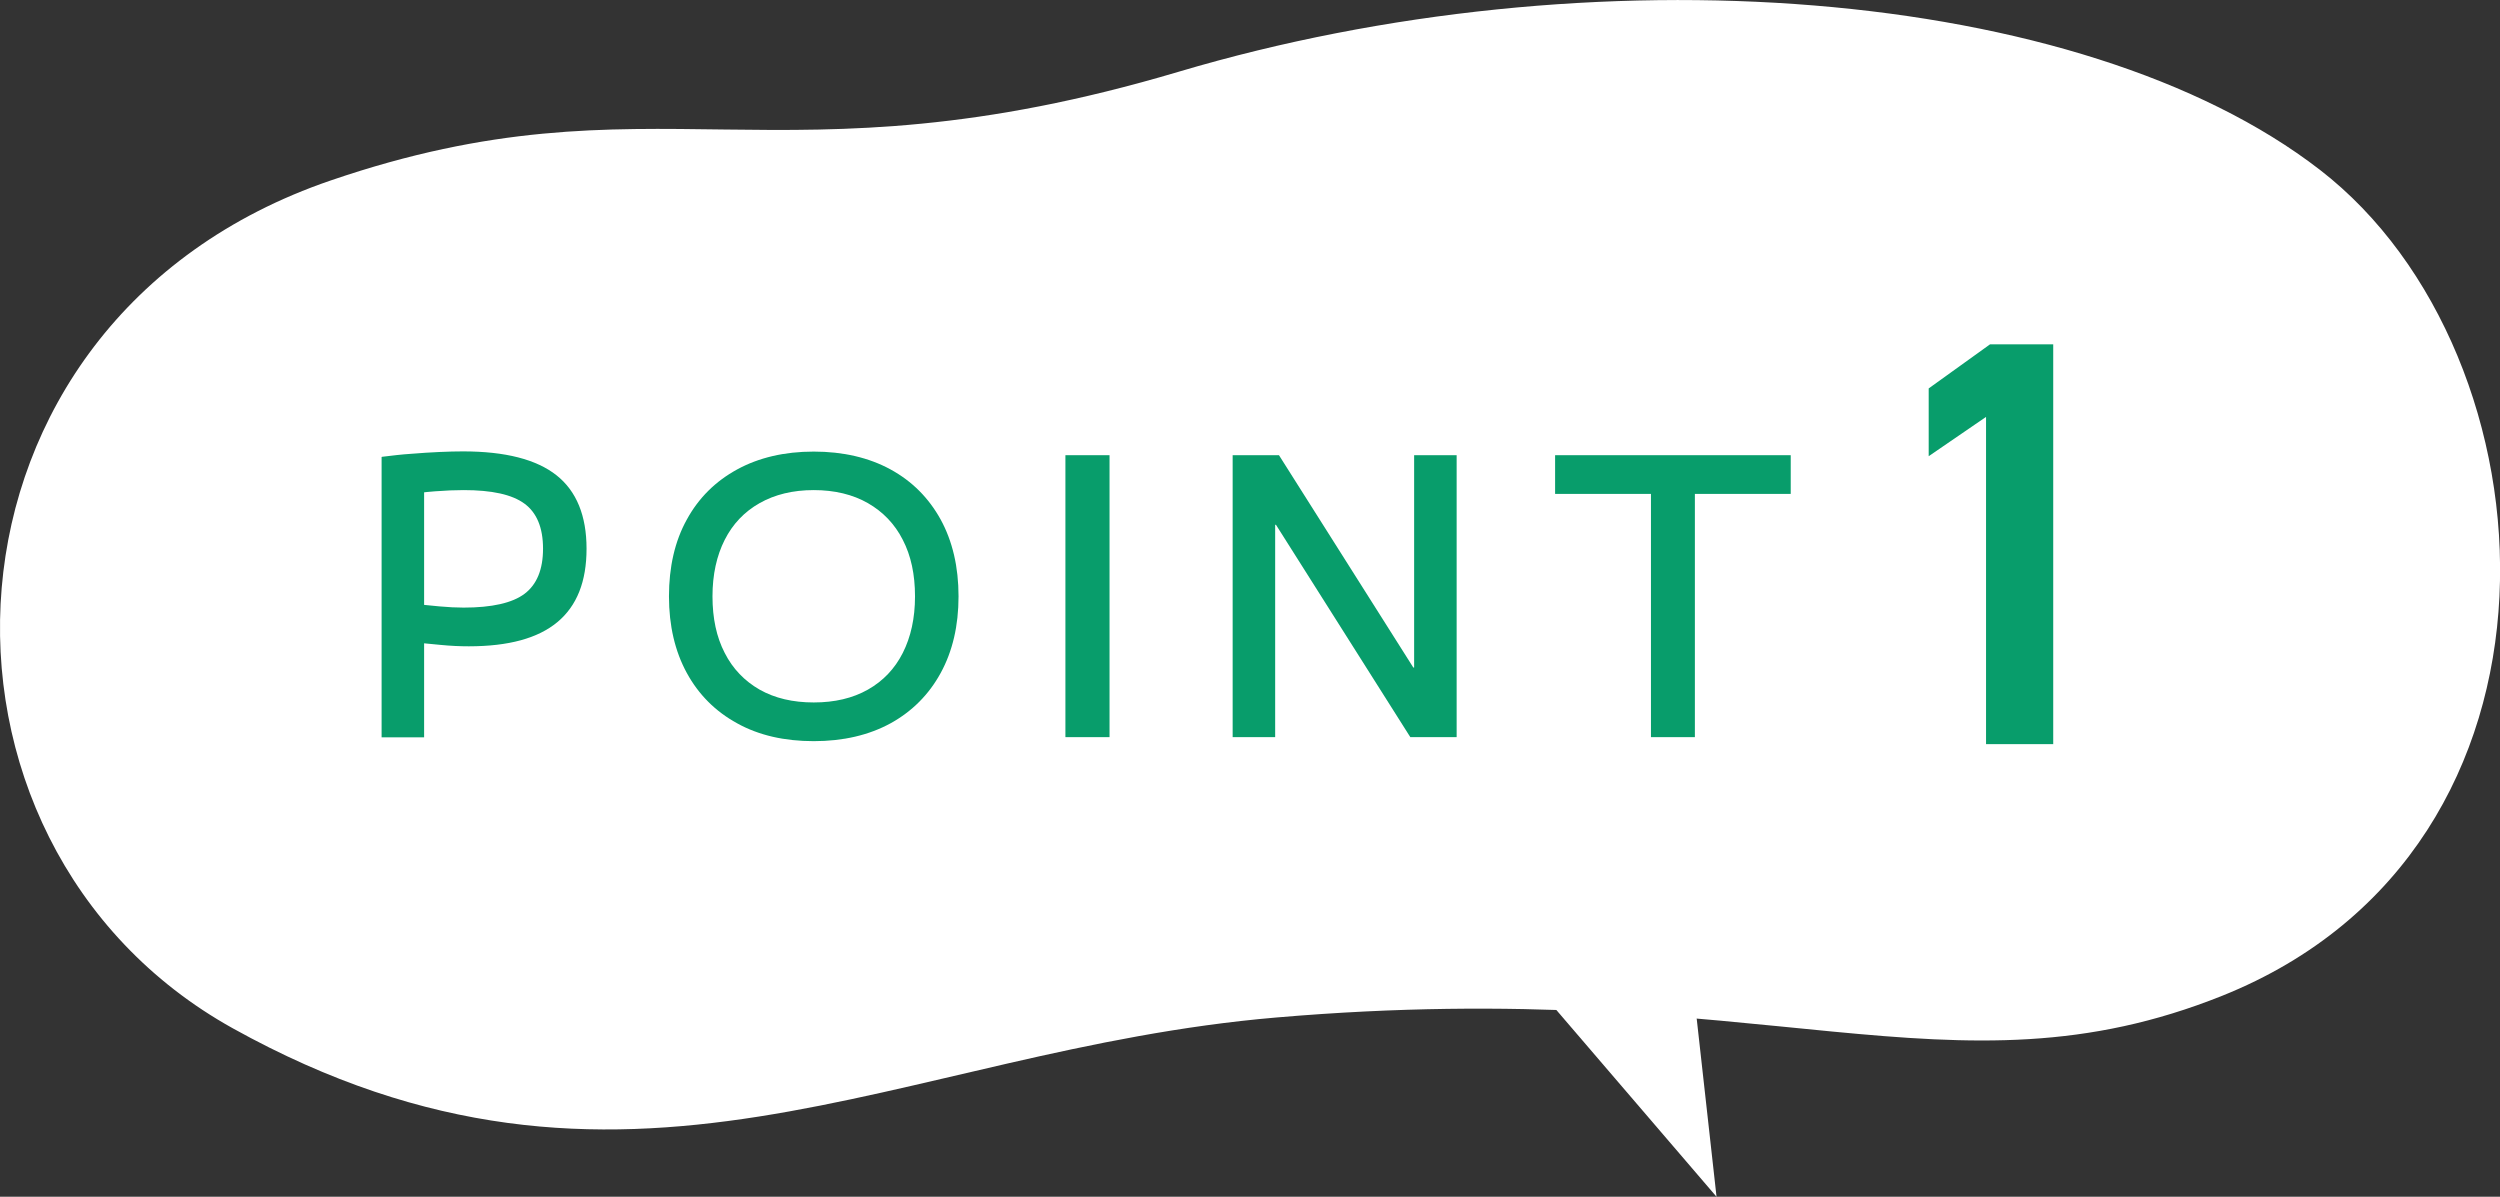 <?xml version="1.0" encoding="UTF-8"?><svg id="_レイヤー_1" xmlns="http://www.w3.org/2000/svg" viewBox="0 0 124.67 59.68"><rect x="0" y="0" width="124.67" height="59.68" fill="#333333" stroke="none"/><defs><style>.cls-1{fill:#089d6b;}.cls-1,.cls-2{stroke-width:0px;}.cls-2{fill:#fff;}</style></defs><path class="cls-2" d="M11.61,51.28c19.51,10.84,33.06,1.08,52.04-.54,24.6-2.11,33.61,4.34,47.16-1.08,18.46-7.39,16.8-31.98,4.88-41.19C103.75-.76,79.32-2.53,58.77,3.58c-20.06,5.96-26.18-.09-42.28,5.42C-4.11,16.04-5.03,42.03,11.61,51.28Z"/><polygon class="cls-2" points="75.84 48.3 85.6 59.68 83.97 45.04 75.84 48.3"/><path class="cls-1" d="M19.05,22.78c.49-.06.98-.12,1.46-.15.49-.04.95-.07,1.4-.09s.84-.03,1.18-.03c2.11,0,3.66.4,4.66,1.19s1.5,2.02,1.5,3.66-.48,2.85-1.45,3.66c-.97.81-2.44,1.21-4.42,1.21-.44,0-.9-.02-1.41-.07-.5-.04-1.12-.11-1.87-.2l.04-1.91c.74.09,1.34.15,1.78.19.44.04.84.06,1.2.06,1.41,0,2.43-.23,3.04-.69s.92-1.21.92-2.25-.31-1.79-.92-2.24c-.62-.46-1.63-.68-3.04-.68-.42,0-.9.02-1.42.06-.52.04-1.04.1-1.57.19l1.02-1.17v13.25h-2.12v-13.98Z"/><path class="cls-1" d="M40.58,36.96c-1.46,0-2.74-.29-3.82-.89-1.08-.59-1.92-1.43-2.51-2.51-.59-1.08-.89-2.36-.89-3.82s.29-2.75.89-3.83c.59-1.08,1.43-1.91,2.51-2.5,1.08-.59,2.36-.89,3.82-.89s2.75.3,3.83.89c1.08.59,1.91,1.43,2.5,2.5.59,1.08.89,2.36.89,3.83s-.3,2.74-.89,3.82c-.59,1.08-1.43,1.92-2.5,2.51-1.08.59-2.36.89-3.83.89ZM40.58,35.03c1.04,0,1.94-.21,2.7-.64.76-.43,1.34-1.04,1.74-1.83.4-.79.61-1.73.61-2.82s-.2-2.03-.61-2.82c-.4-.79-.99-1.4-1.74-1.83s-1.66-.65-2.7-.65-1.94.22-2.7.65-1.34,1.04-1.74,1.83c-.4.79-.61,1.73-.61,2.82s.2,2.03.61,2.82c.4.79.99,1.4,1.74,1.83.76.43,1.66.64,2.7.64Z"/><path class="cls-1" d="M53.13,36.76v-14.06h2.2v14.06h-2.2Z"/><path class="cls-1" d="M61.47,36.76v-14.06h2.31l6.7,10.59h.04v-10.59h2.12v14.06h-2.31l-6.7-10.59h-.04v10.59h-2.12Z"/><path class="cls-1" d="M82.33,36.76v-12.13h-4.78v-1.93h11.75v1.93h-4.78v12.13h-2.2Z"/><path class="cls-1" d="M102.39,37.11h-3.35v-16.32l-2.86,1.96v-3.38l3.06-2.2h3.15v19.93Z"/></svg>